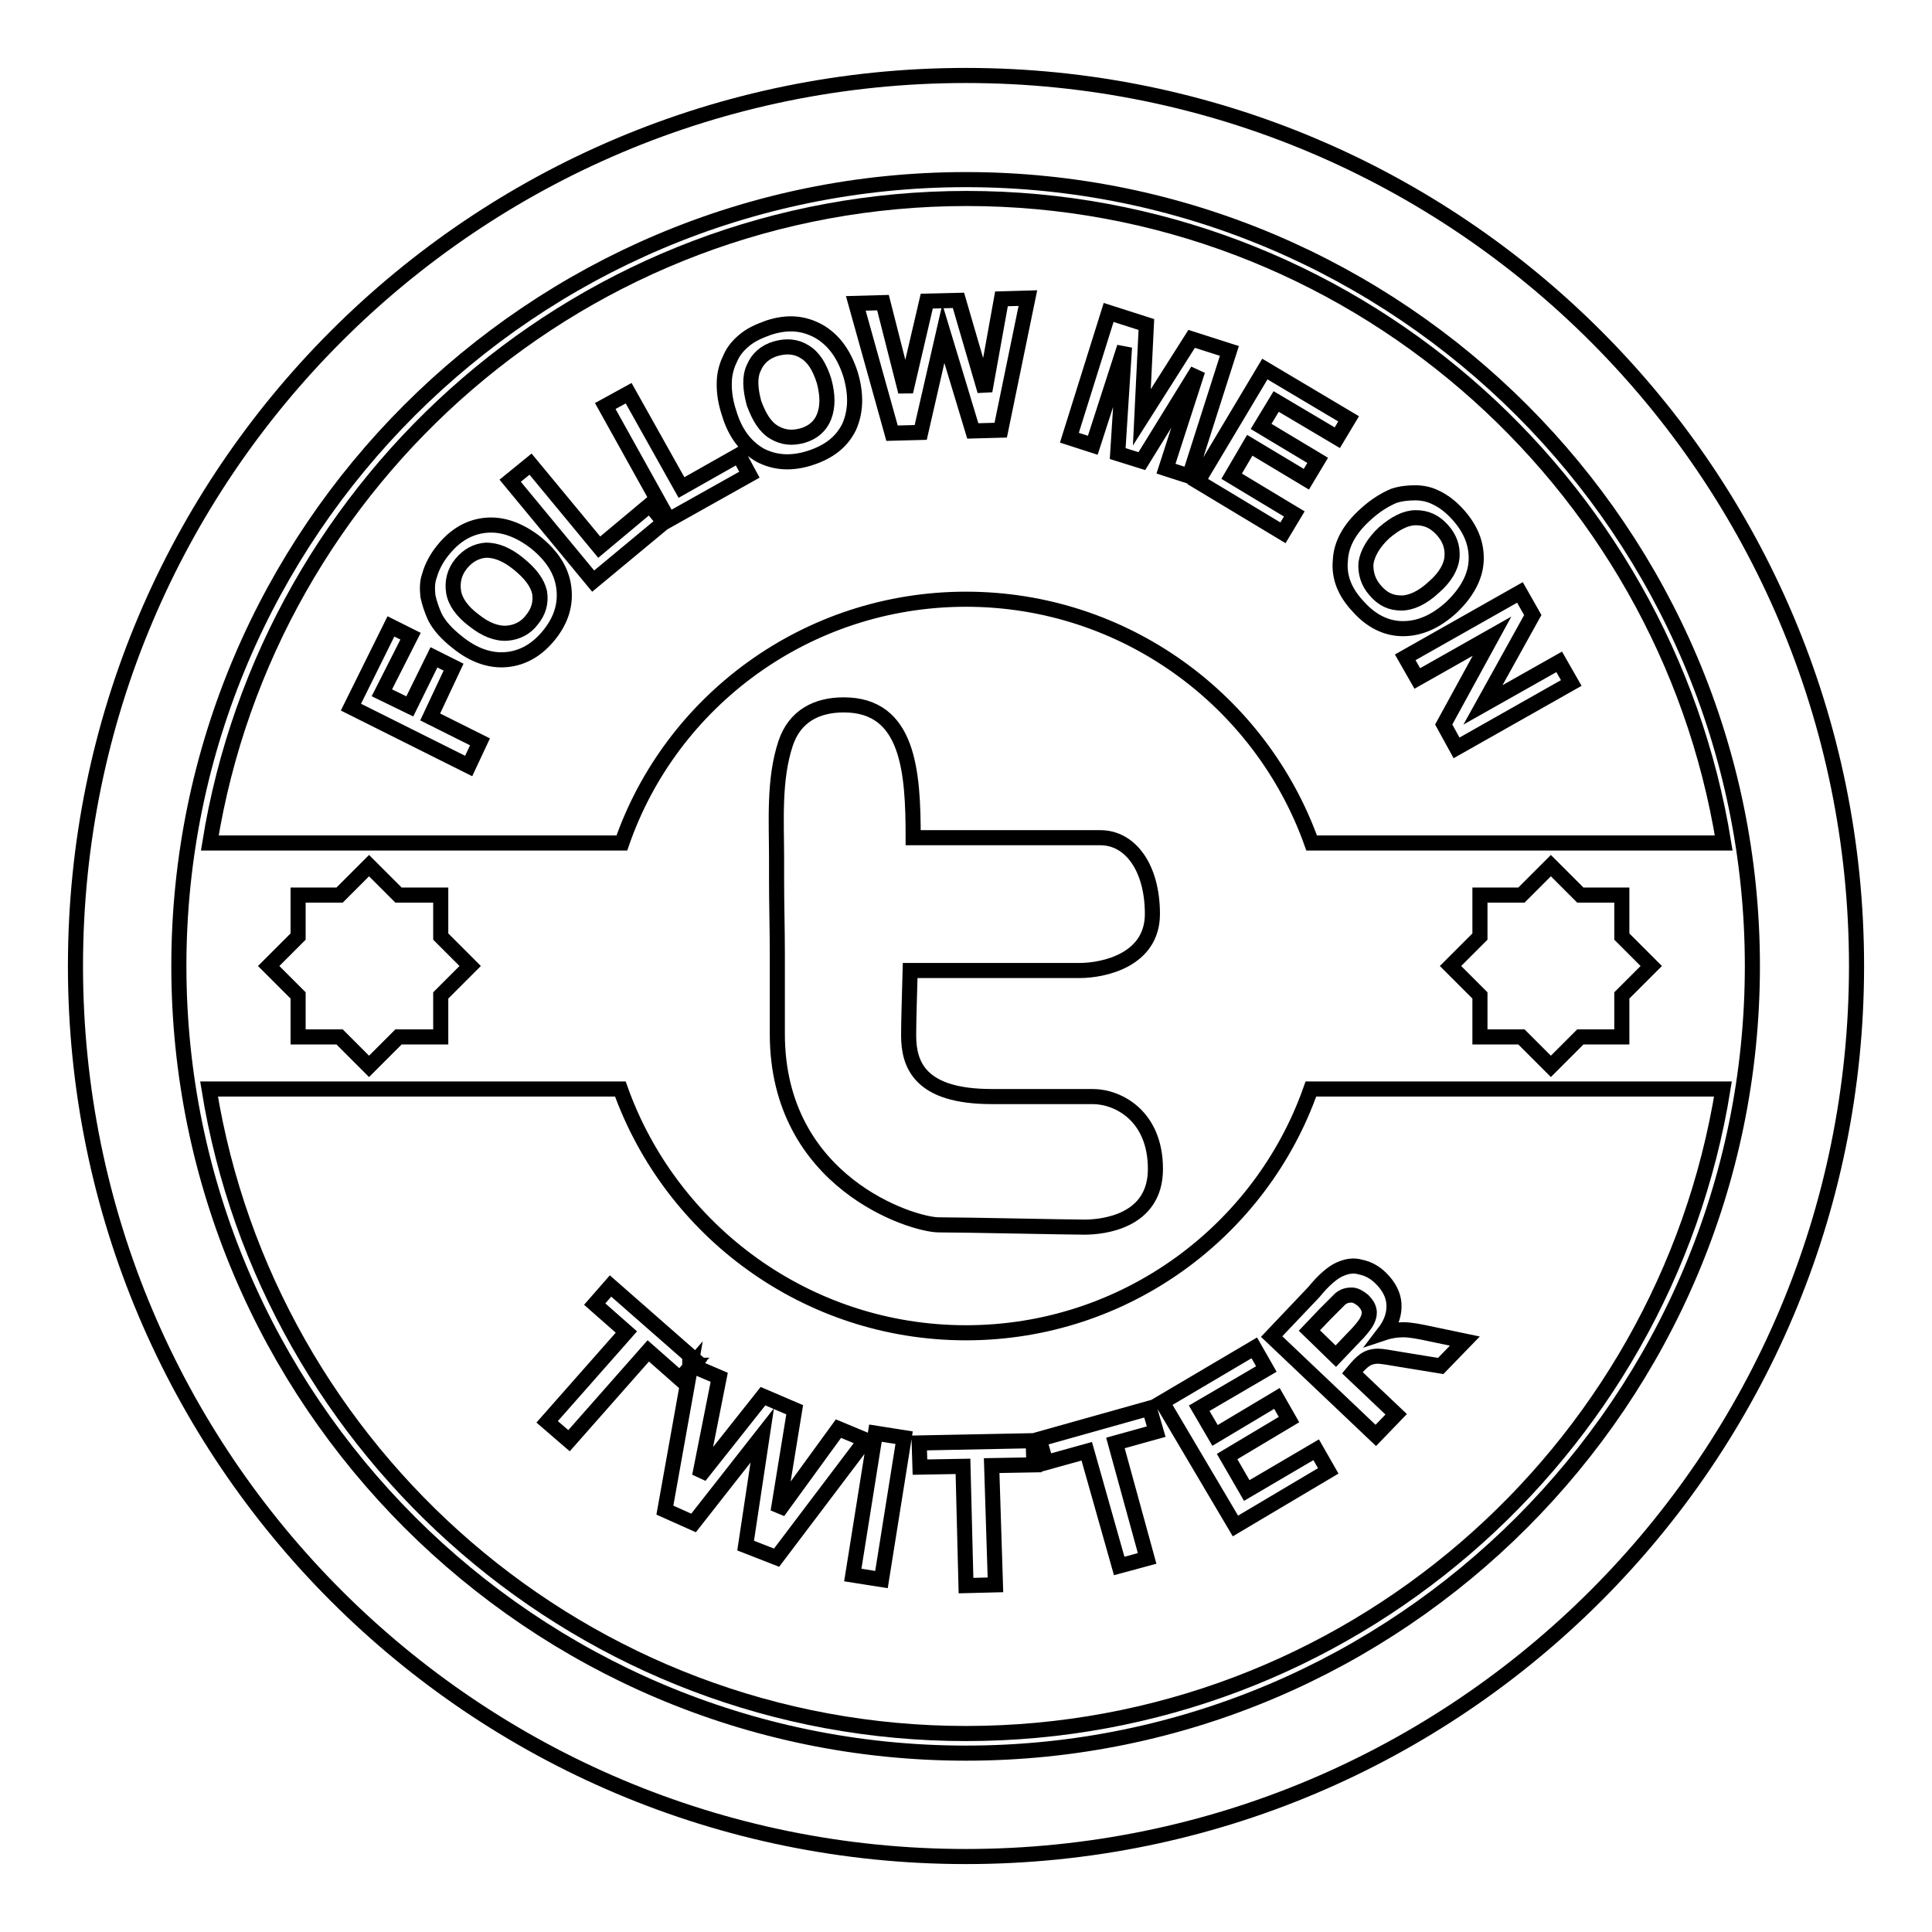 <?xml version="1.0" encoding="utf-8"?>
<!-- Svg Vector Icons : http://www.onlinewebfonts.com/icon -->
<!DOCTYPE svg PUBLIC "-//W3C//DTD SVG 1.1//EN" "http://www.w3.org/Graphics/SVG/1.1/DTD/svg11.dtd">
<svg version="1.1" xmlns="http://www.w3.org/2000/svg" xmlns:xlink="http://www.w3.org/1999/xlink" x="0px" y="0px" viewBox="0 0 256 256" enable-background="new 0 0 256 256" xml:space="preserve">
<g><g><g><g><path stroke-width="2" fill-opacity="0" stroke="#000000"  d="M128,10C62.8,10,10,62.8,10,128c0,65.2,52.8,118,118,118c65.2,0,118-52.8,118-118C246,62.8,193.2,10,128,10z M128,232.3c-57.5,0-104.3-46.8-104.3-104.3C23.7,70.5,70.5,23.8,128,23.8c57.5,0,104.2,46.8,104.2,104.2C232.2,185.5,185.5,232.3,128,232.3z"/><path stroke-width="2" fill-opacity="0" stroke="#000000"  d="M68.7,74.7c-1.6-1.3-3-1.8-4.3-1.8c-1.3,0.1-2.4,0.7-3.3,1.8c-0.9,1.1-1.2,2.4-1,3.7s1.1,2.6,2.7,3.8c1.5,1.2,3,1.8,4.4,1.7c1.3-0.1,2.5-0.7,3.3-1.8c0.9-1.1,1.2-2.3,1-3.6C71.2,77.2,70.3,76,68.7,74.7z"/><path stroke-width="2" fill-opacity="0" stroke="#000000"  d="M102.6,57.3c1.2,0.7,2.4,0.8,3.8,0.4c1.3-0.4,2.3-1.2,2.8-2.5s0.5-2.8,0-4.7c-0.6-1.9-1.4-3.2-2.6-3.9c-1.1-0.7-2.4-0.8-3.8-0.4c-1.4,0.4-2.4,1.3-2.9,2.5c-0.6,1.2-0.5,2.8,0,4.7C100.6,55.3,101.4,56.6,102.6,57.3z"/><path stroke-width="2" fill-opacity="0" stroke="#000000"  d="M128,79.4c21.1,0,39.1,13.5,45.8,32.3h54.6c-7.8-48.3-49.8-85.4-100.3-85.4s-92.5,37-100.3,85.4h54.6C88.9,92.9,106.9,79.4,128,79.4z M201.4,78.5l1.7,3l-6.6,11.9l10.1-5.7l1.6,2.8L193,99.1l-1.7-3.1l6.4-11.7l-9.9,5.6l-1.6-2.8L201.4,78.5z M184.7,65.7c0.9-0.3,1.9-0.4,2.8-0.4c1,0,1.9,0.2,2.7,0.6c1.1,0.5,2.1,1.3,3,2.3c1.7,1.9,2.5,3.9,2.4,6.1c-0.1,2.2-1.3,4.3-3.3,6.2c-2.1,1.9-4.2,2.8-6.4,2.8c-2.2,0-4.2-1-5.9-2.9c-1.8-1.9-2.6-3.9-2.4-6.1c0.1-2.2,1.2-4.2,3.3-6.1C182.2,67,183.5,66.2,184.7,65.7z M178.7,55.5l-1.5,2.5l-8.1-4.8l-2,3.3l7.5,4.5l-1.5,2.5l-7.5-4.5l-2.4,4.1l8.3,5l-1.5,2.5l-11.3-6.8l8.9-14.9L178.7,55.5z M146.9,41.4l5,1.6l-0.6,12.3l6.6-10.4l5,1.6l-5.3,16.6l-3.1-1l4.2-13l-7.4,12l-3.2-1l0.9-14.1l-4.2,13l-3.1-1L146.9,41.4z M117,40.1l3,11.8l2.8-12l4.2-0.1l3.5,12l2.2-12.2l3.5-0.1L132.6,57l-3.7,0.1L125,44.2l-3,13.1l-3.8,0.1l-4.8-17.2L117,40.1z M96,50.1c0.1-1,0.4-1.9,0.8-2.7c0.4-0.9,1-1.6,1.7-2.2c0.9-0.8,2-1.3,3.4-1.8c2.5-0.8,4.6-0.6,6.6,0.5c1.9,1.1,3.3,2.9,4.2,5.7c0.8,2.7,0.7,5-0.2,7c-1,2-2.7,3.3-5.2,4.1c-2.5,0.8-4.7,0.6-6.6-0.4c-1.9-1.1-3.3-2.9-4.1-5.6C96,52.9,95.9,51.4,96,50.1z M83.3,52.1l7,12.5l7.6-4.3l1.4,2.6l-10.7,6l-8.4-15.1L83.3,52.1z M62.1,101.5l-15.6-7.8L51.8,83l2.6,1.3l-3.8,7.5l3.7,1.8l3.2-6.5l2.6,1.3L57,95l6.6,3.3L62.1,101.5z M72.8,84.1c-1.6,2-3.5,3.1-5.7,3.3c-2.2,0.2-4.4-0.6-6.5-2.3c-1.4-1.1-2.4-2.2-3-3.4c-0.4-0.9-0.7-1.8-0.9-2.7c-0.1-1-0.1-1.9,0.2-2.7c0.3-1.1,0.9-2.3,1.8-3.4c1.6-2,3.5-3.1,5.7-3.3s4.4,0.6,6.6,2.3c2.2,1.8,3.4,3.7,3.7,5.9C75,80,74.4,82.1,72.8,84.1z M67.6,63.7l2.7-2.2l9.1,11l6.7-5.6l1.9,2.3l-9.4,7.8L67.6,63.7z"/><path stroke-width="2" fill-opacity="0" stroke="#000000"  d="M185.7,79.9c1.3,0,2.8-0.7,4.3-2.1c1.5-1.3,2.3-2.7,2.4-4c0.1-1.3-0.3-2.5-1.3-3.6c-1-1.1-2.1-1.6-3.5-1.6c-1.3,0-2.7,0.7-4.2,2c-1.4,1.3-2.2,2.7-2.4,4c-0.1,1.3,0.3,2.6,1.2,3.6C183.2,79.4,184.3,79.9,185.7,79.9z"/><path stroke-width="2" fill-opacity="0" stroke="#000000"  d="M128,176.6c-21.1,0-39.1-13.5-45.8-32.3H27.7c7.8,48.3,49.8,85.4,100.3,85.4s92.5-37,100.3-85.4h-54.6C167.1,163.1,149.1,176.6,128,176.6z M98.8,204.8l2.2-14.6l-9.1,11.6l-3.8-1.7l3.4-19l-1.4,1.6l-4.2-3.7l-10.5,11.9l-2.9-2.5l10.5-11.9l-4.2-3.7l2.1-2.4l11.4,10l-0.5,0.6l3.5,1.5l-2.6,13.1l8.4-10.6l4.2,1.8l-2.2,13.5l8-11l3.6,1.5l-11.8,15.6L98.8,204.8z M116.8,209.3l-3.8-0.6l3-18.8l3.8,0.6L116.8,209.3z M131.9,210l-3.9,0.1l-0.4-15.8l-5.7,0.1l-0.1-3.2l15.1-0.3l0.1,3.2l-5.6,0.1L131.9,210z M152,206.5l-3.7,1l-4.3-15.2l-5.4,1.5l-0.9-3.1l14.6-4.1l0.9,3.1l-5.4,1.5L152,206.5z M163.7,202.2l-9.7-16.4l12.2-7.2l1.6,2.8l-8.9,5.2l2.1,3.6l8.2-4.9l1.6,2.8l-8.2,4.9l2.6,4.5l9.2-5.4l1.6,2.8L163.7,202.2z M177.5,168.2c0.9-0.4,1.8-0.6,2.8-0.3c1,0.2,1.9,0.7,2.7,1.5c1,1,1.6,2.1,1.7,3.3c0.1,1.3-0.3,2.6-1.3,3.9c0.9-0.3,1.8-0.4,2.6-0.4c0.8,0,2,0.2,3.8,0.6l4.3,0.9l-3.2,3.3l-4.9-0.8c-1.8-0.3-2.9-0.5-3.4-0.5s-1,0.1-1.4,0.3c-0.4,0.2-0.9,0.6-1.5,1.3l-0.5,0.6l5.8,5.5l-2.7,2.8l-13.8-13.1l5.6-5.9C175.4,169.6,176.6,168.6,177.5,168.2z"/><path stroke-width="2" fill-opacity="0" stroke="#000000"  d="M177,179.7l2-2.1c1.3-1.3,2-2.2,2.2-2.7c0.2-0.4,0.3-0.9,0.2-1.3c-0.1-0.5-0.4-0.9-0.8-1.3c-0.5-0.4-1-0.7-1.5-0.7c-0.5,0-1,0.1-1.5,0.5c-0.2,0.2-0.9,0.9-2,2l-2.1,2.2L177,179.7z"/><path stroke-width="2" fill-opacity="0" stroke="#000000"  d="M201.6 137.4L205.5 141.3 209.4 137.4 214.9 137.4 214.9 131.9 218.8 128 214.9 124.1 214.9 118.6 209.4 118.6 205.5 114.7 201.6 118.6 196.1 118.6 196.1 124.1 192.2 128 196.1 131.9 196.1 137.4 z"/><path stroke-width="2" fill-opacity="0" stroke="#000000"  d="M45 137.4L48.9 141.3 52.8 137.4 58.4 137.4 58.4 131.9 62.3 128 58.4 124.1 58.4 118.6 52.8 118.6 48.9 114.7 45 118.6 39.5 118.6 39.5 124.1 35.6 128 39.5 131.9 39.5 137.4 z"/><path stroke-width="2" fill-opacity="0" stroke="#000000"  d="M91.4 180.9L91.4 181.1 91.6 180.9 z"/><path stroke-width="2" fill-opacity="0" stroke="#000000"  d="M143,128.6c3.3,0,9.7-1.4,9.7-7.5c0-6.1-2.9-10.1-6.9-10.1H121c0-8.8-0.6-17.6-9.2-17.6c-3.6,0-6.5,1.5-7.7,5.1c-1.6,4.8-1.2,10.4-1.2,15.3c0,0.9,0,1.9,0,2.8c0,3.3,0.1,6.5,0.1,9.8c0,3.5,0,7,0,10.6c0,19.7,17.9,25.3,21.4,25.3s16.9,0.3,19.3,0.3s9.4-0.7,9.4-7.7c0-7.1-5-9.6-8.3-9.6h-13.4c-9.5,0-11-4.2-11-8.1c0-1.9,0.1-4.9,0.2-8.6H143L143,128.6L143,128.6z"/></g></g><g></g><g></g><g></g><g></g><g></g><g></g><g></g><g></g><g></g><g></g><g></g><g></g><g></g><g></g><g></g></g></g>
</svg>